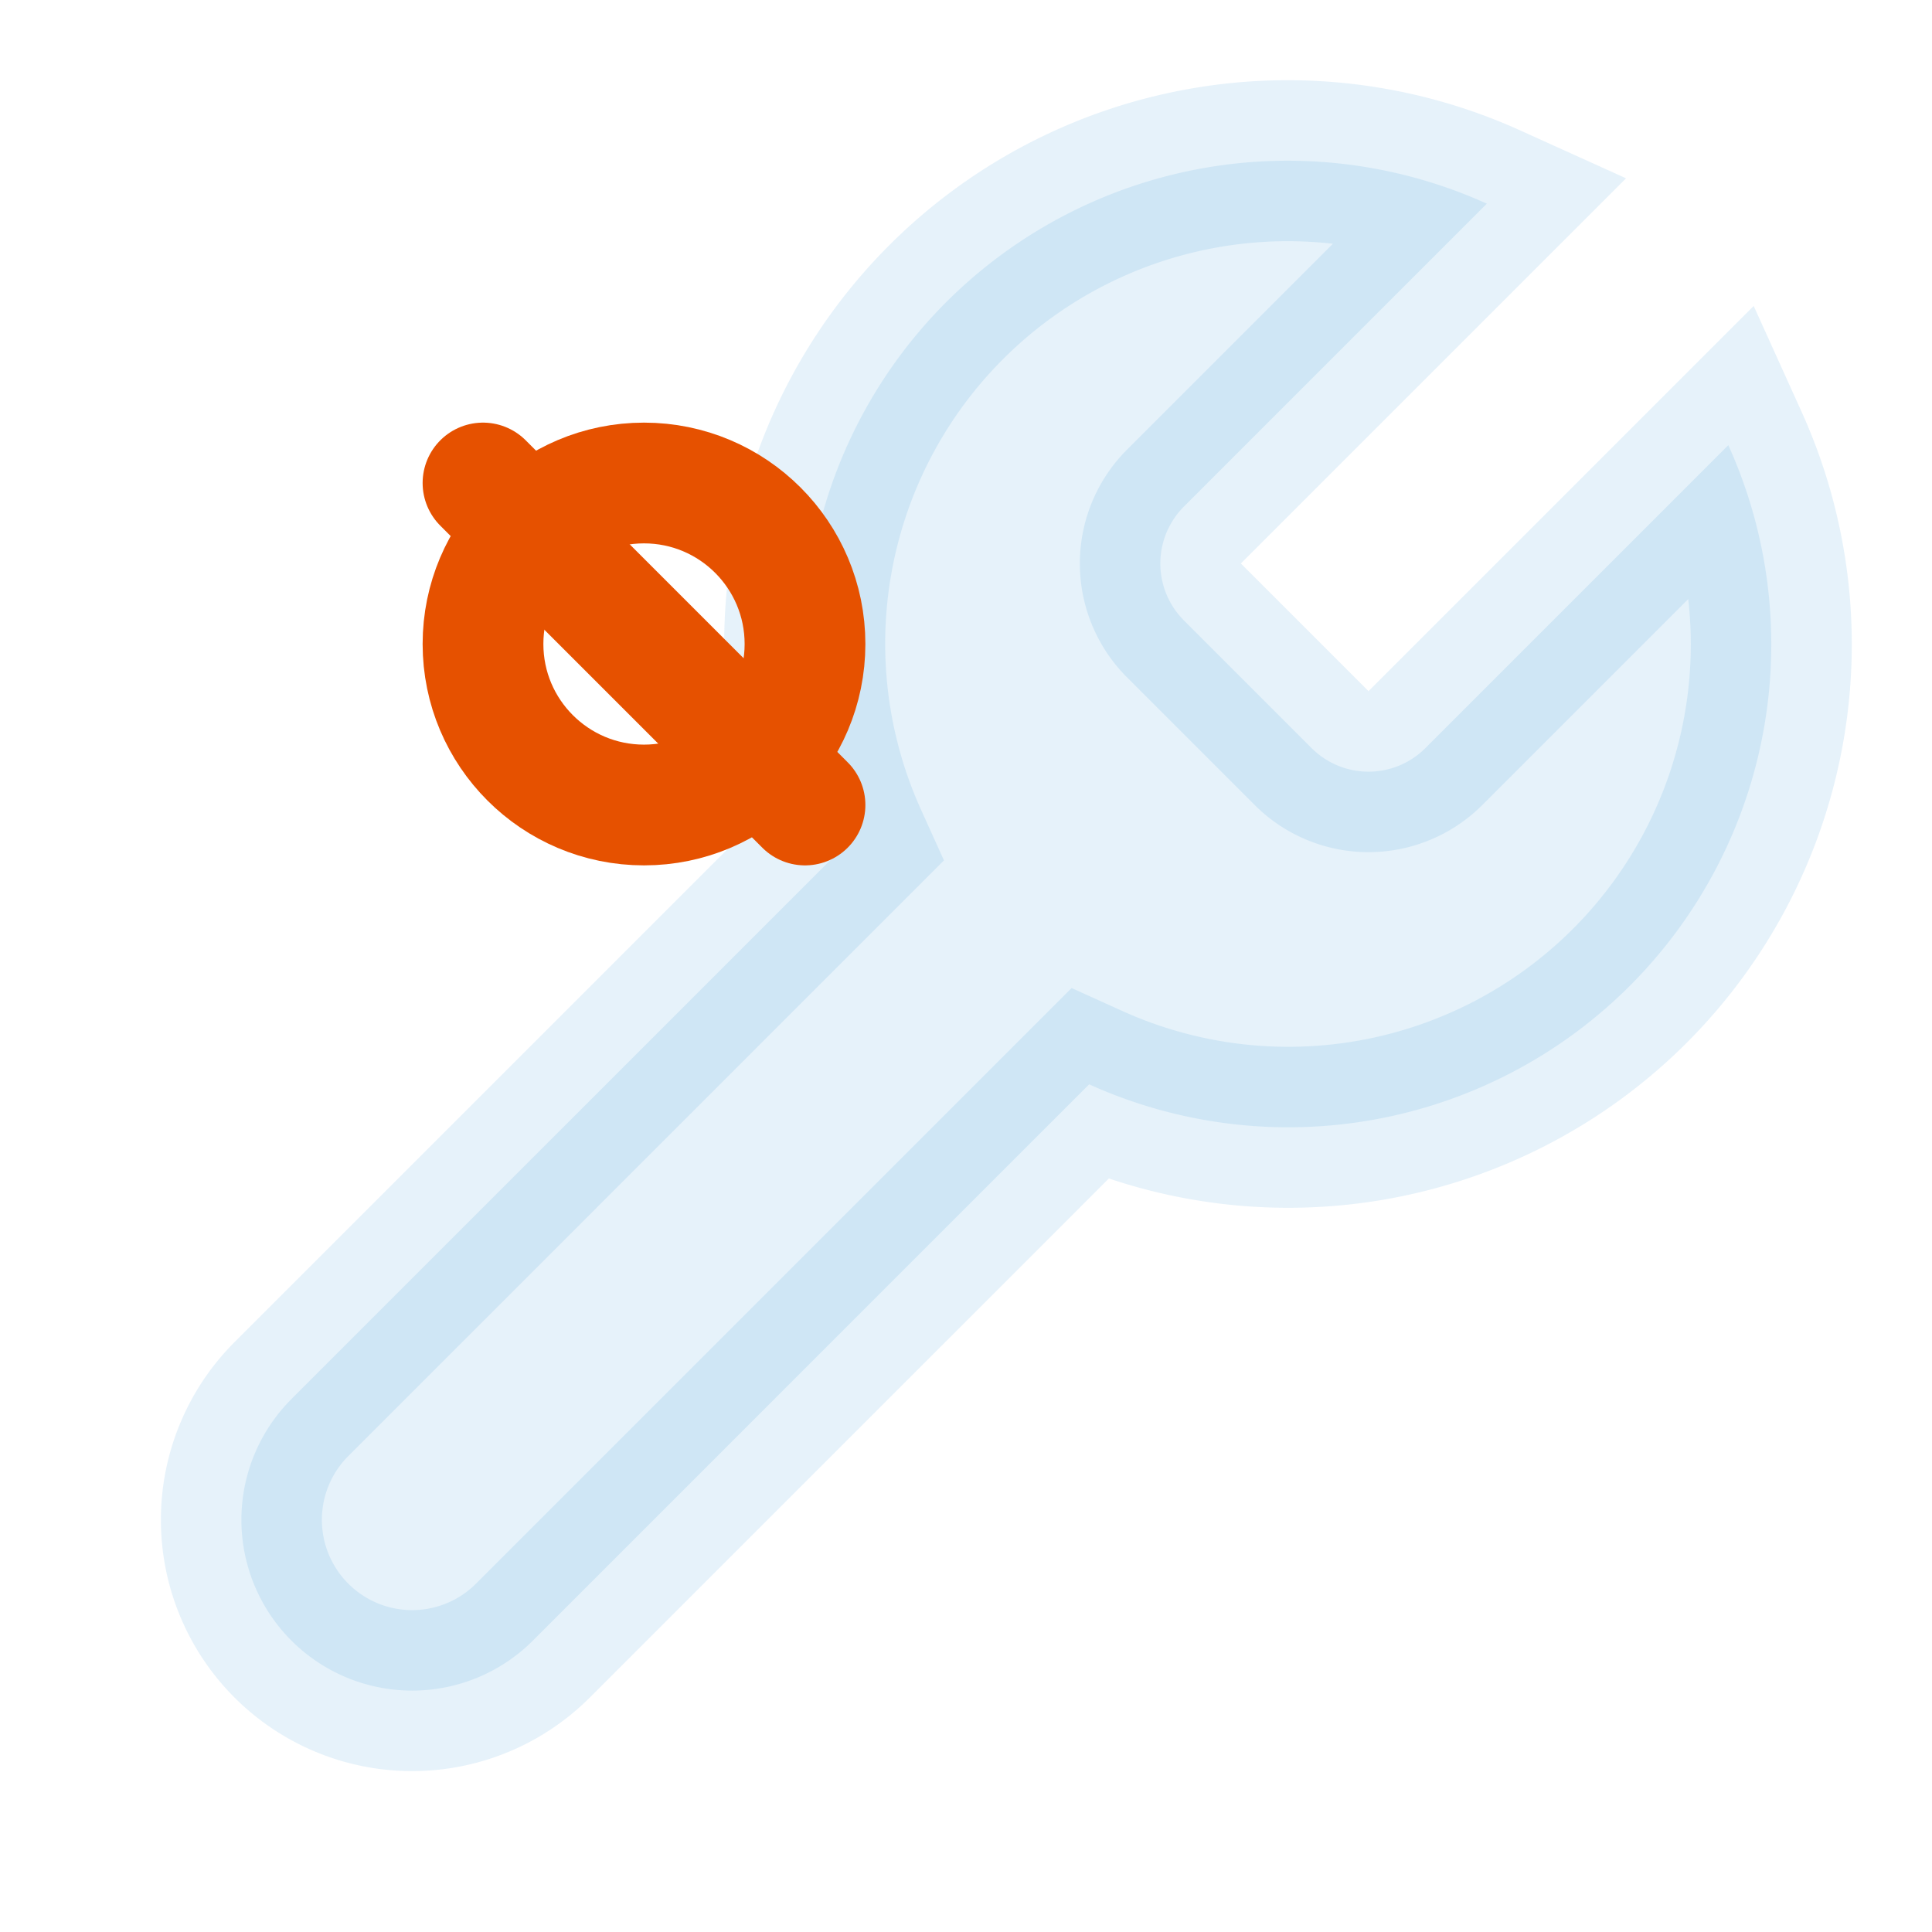 <svg xmlns="http://www.w3.org/2000/svg" viewBox="0 0 24 24" fill="none">
  <path d="M14.7 6.3a1 1 0 0 0 0 1.4l1.6 1.6a1 1 0 0 0 1.4 0l3.77-3.77a6 6 0 0 1-7.94 7.94l-6.91 6.91a2.12 2.12 0 0 1-3-3l6.91-6.91a6 6 0 0 1 7.94-7.94l-3.76 3.76z" stroke="#0080CC" stroke-width="2" fill="#0080CC" opacity="0.1"/>
  <circle cx="8" cy="8" r="2" stroke="#E65100" stroke-width="1.5" fill="none"/>
  <path d="M6 6l4 4" stroke="#E65100" stroke-width="1.5" stroke-linecap="round"/>
</svg>